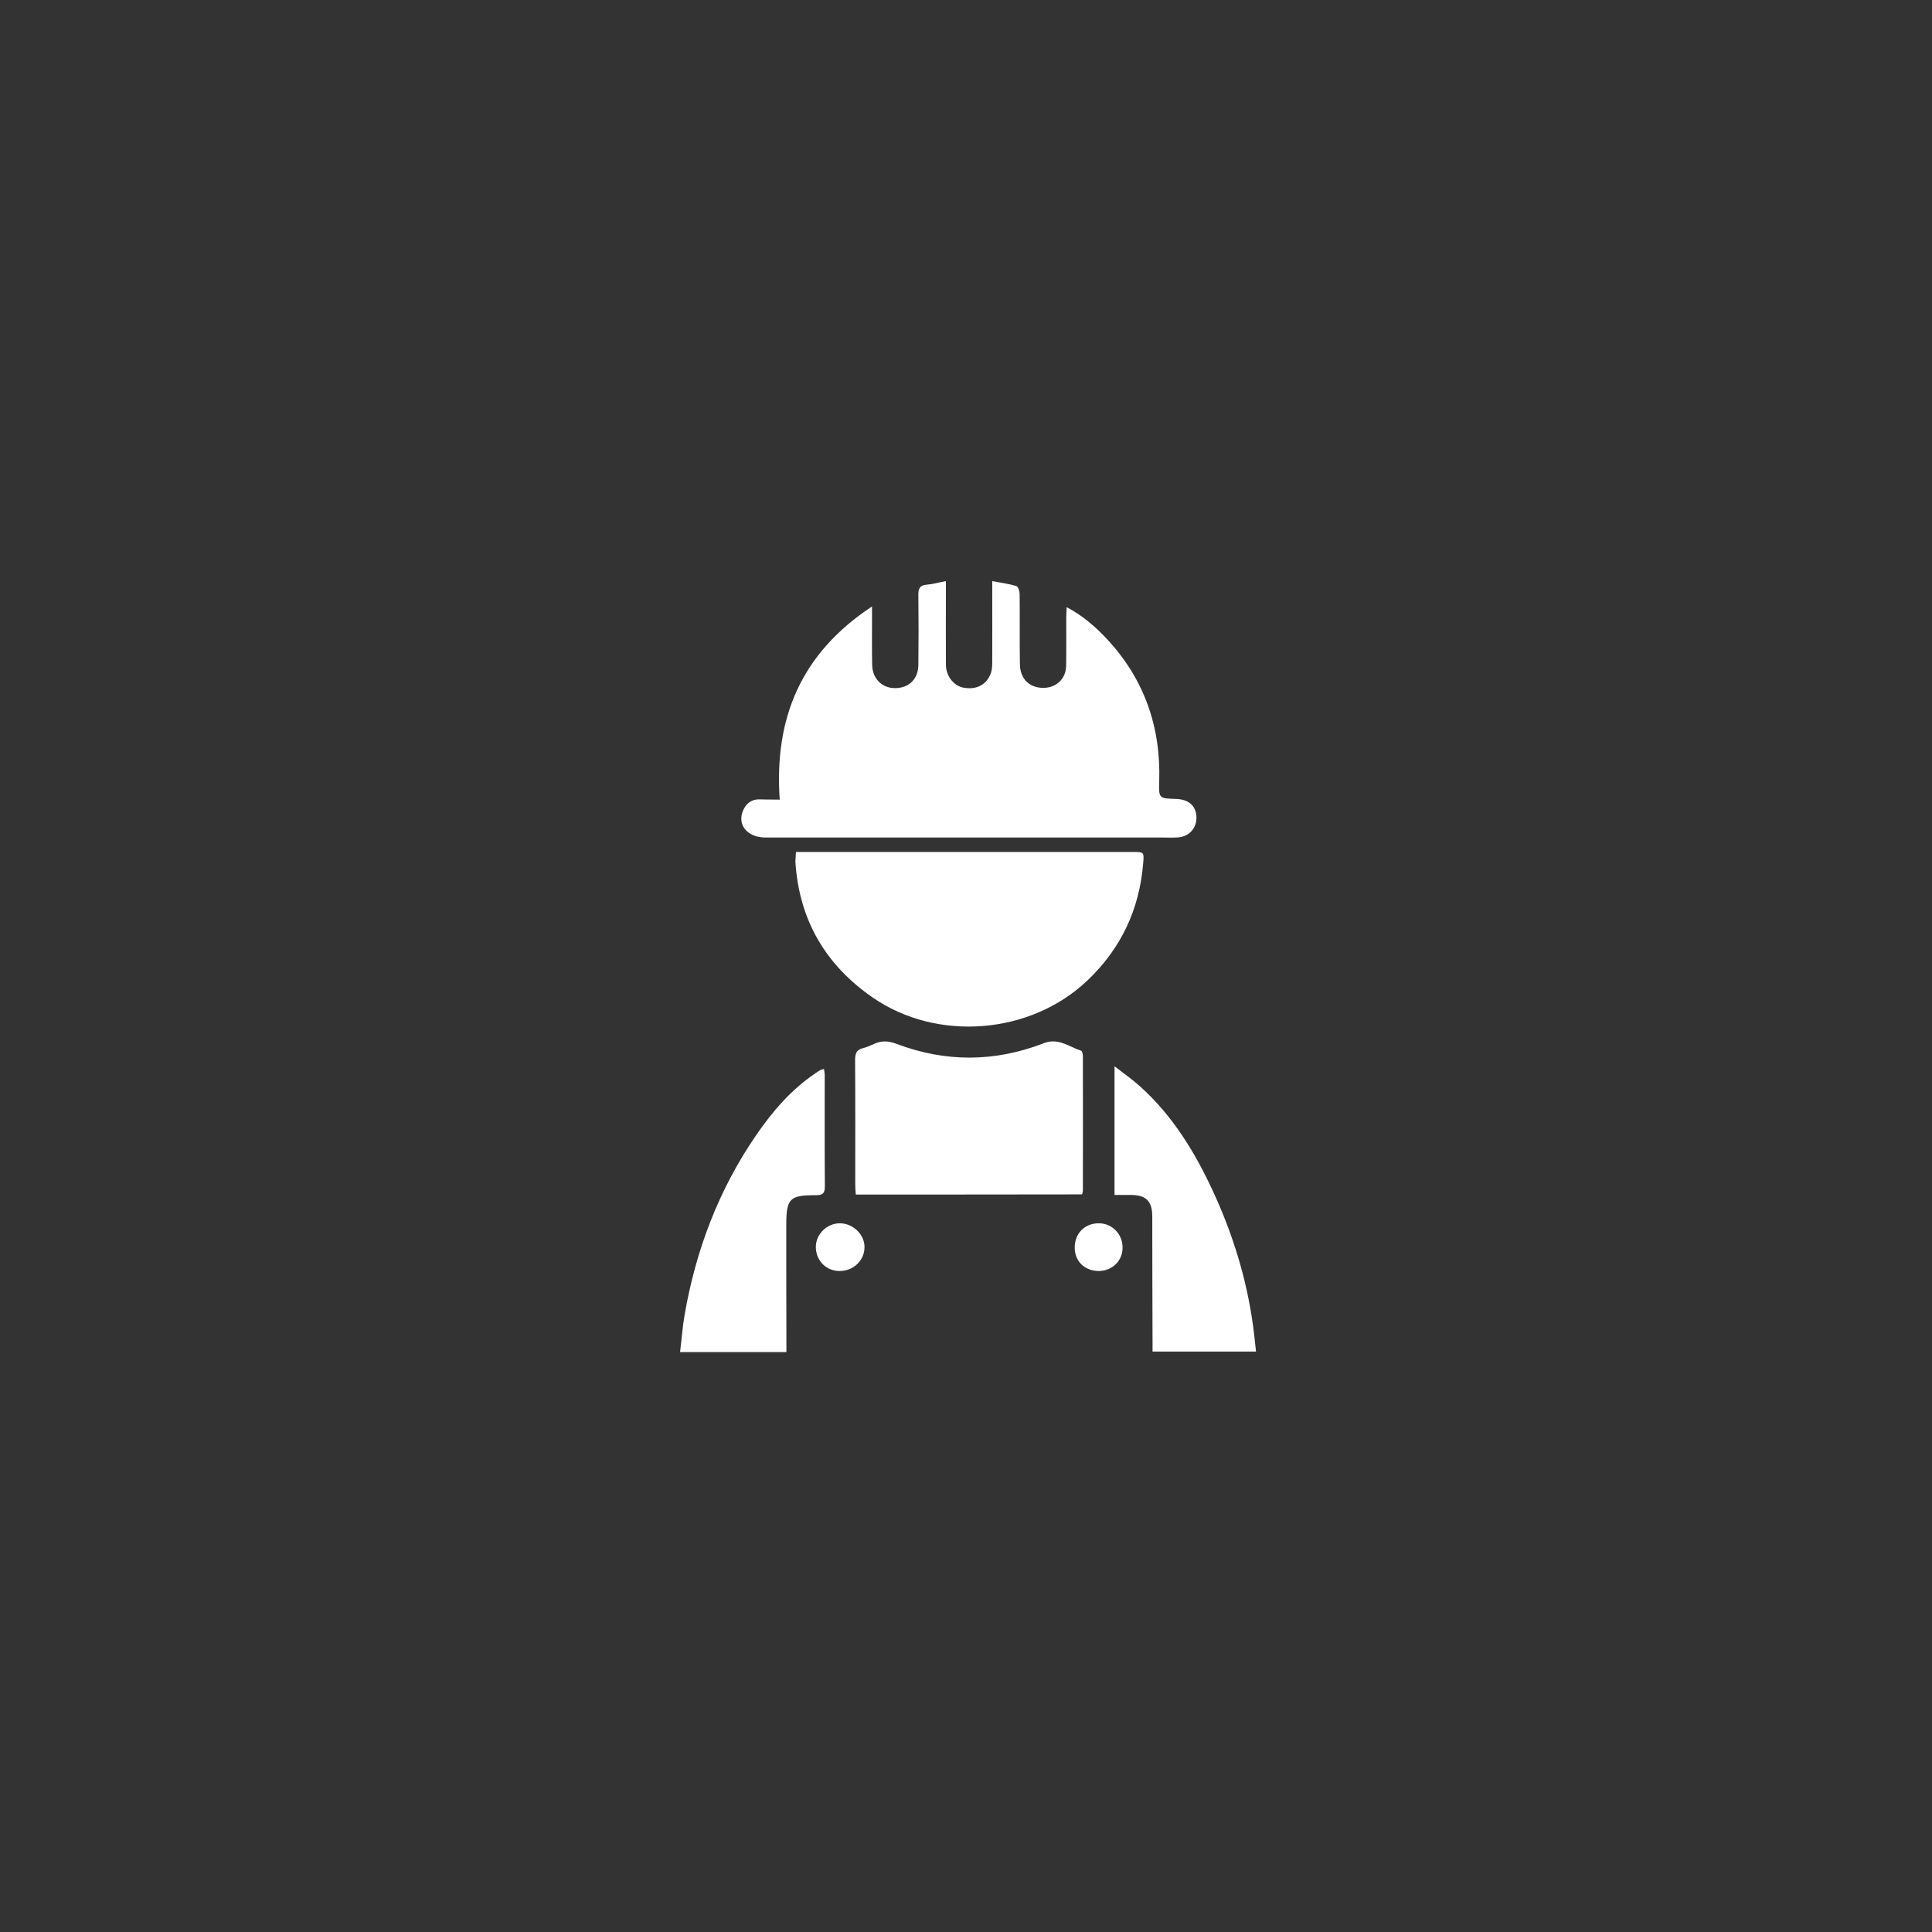 <?xml version="1.0" encoding="utf-8"?>
<!-- Generator: Adobe Illustrator 26.3.1, SVG Export Plug-In . SVG Version: 6.00 Build 0)  -->
<svg version="1.1" id="Ebene_1" xmlns="http://www.w3.org/2000/svg" xmlns:xlink="http://www.w3.org/1999/xlink" x="0px" y="0px"
	 viewBox="0 0 141.73 141.73" style="enable-background:new 0 0 141.73 141.73;" xml:space="preserve">
<rect x="0" y="0" width="141.73" height="141.73" fill="#333333" stroke="none"/>
<style type="text/css">
	.st0{fill:#FFFFFF;}
</style>
<g>
	<path class="st0" d="M57.2,58.66c-0.42-6.02,1.59-10.75,6.77-14.17c0,0.44,0,0.71,0,0.98c0,1.1-0.01,2.2,0.01,3.3
		c0.02,1.02,0.73,1.72,1.7,1.71c1.01-0.01,1.68-0.67,1.69-1.71c0.02-1.7,0.02-3.39,0-5.09c-0.01-0.47,0.08-0.75,0.62-0.79
		c0.43-0.03,0.86-0.16,1.4-0.26c0,0.31,0,0.55,0,0.78c0,1.78-0.01,3.57,0,5.35c0.01,0.85,0.58,1.56,1.31,1.69
		c0.95,0.17,1.7-0.23,2-1.1c0.08-0.24,0.09-0.52,0.09-0.78c0.01-1.94,0-3.87,0-5.94c0.64,0.12,1.22,0.2,1.77,0.36
		c0.13,0.04,0.24,0.39,0.24,0.59c0.02,1.72-0.01,3.44,0.02,5.15c0.02,1.09,0.71,1.74,1.74,1.73c0.93-0.01,1.63-0.66,1.65-1.6
		c0.02-1.19,0.01-2.38,0.01-3.57c0-0.21,0.02-0.42,0.03-0.75c1.17,0.62,2.08,1.41,2.9,2.28c2.77,2.94,4.01,6.46,3.89,10.47
		c-0.04,1.28-0.03,1.28,1.23,1.32c0.88,0.03,1.4,0.44,1.49,1.18c0.1,0.87-0.46,1.57-1.33,1.64c-0.39,0.03-0.79,0.01-1.19,0.01
		c-9.69,0-19.39,0-29.08,0c-1.34,0-2.11-0.94-1.64-2c0.21-0.48,0.58-0.78,1.11-0.8C56.14,58.65,56.62,58.66,57.2,58.66z"/>
	<path class="st0" d="M58.39,62.5c1.05,0,2.02,0,2.98,0c7.24,0,14.49,0,21.73,0c0.84,0,0.83,0.01,0.76,0.86
		c-0.28,3.36-1.62,6.21-4.07,8.55c-4.17,3.98-11.03,4.55-15.78,1.26c-3.47-2.4-5.39-5.71-5.66-9.94
		C58.35,63.02,58.38,62.8,58.39,62.5z"/>
	<path class="st0" d="M62.78,87.63c-0.02-0.26-0.04-0.48-0.04-0.69c0-3.06,0.01-6.12-0.01-9.19c0-0.46,0.1-0.74,0.58-0.86
		c0.3-0.07,0.58-0.21,0.86-0.33c0.53-0.23,1.02-0.2,1.58,0.01c3.61,1.37,7.23,1.35,10.82-0.04c1.07-0.42,1.85,0.26,2.74,0.55
		c0.08,0.03,0.13,0.26,0.13,0.4c0.01,3.28,0,6.56,0,9.85c0,0.08-0.03,0.17-0.06,0.29C73.87,87.63,68.37,87.63,62.78,87.63z"/>
	<path class="st0" d="M60.45,78.42c0.02,0.19,0.05,0.32,0.05,0.44c0,2.73-0.01,5.46,0.01,8.19c0,0.5-0.17,0.63-0.65,0.63
		c-1.93-0.01-2.18,0.24-2.18,2.2c-0.01,2.82,0.01,5.64,0.01,8.45c0,0.28,0,0.56,0,0.86c-2.61,0-5.13,0-7.8,0
		c0.12-0.97,0.18-1.88,0.34-2.78c0.83-4.74,2.5-9.14,5.23-13.12c1.2-1.75,2.57-3.35,4.35-4.55c0.13-0.09,0.25-0.17,0.39-0.25
		C60.24,78.46,60.31,78.46,60.45,78.42z"/>
	<path class="st0" d="M92.14,99.15c-2.57,0-5.03,0-7.59,0c0-0.23,0-0.44,0-0.65c-0.01-3.08-0.02-6.16-0.02-9.25
		c0-1.14-0.45-1.59-1.6-1.59c-0.37,0-0.74,0-1.17,0c0-3.12,0-6.18,0-9.44c0.72,0.56,1.34,0.99,1.9,1.5
		c2.36,2.13,3.99,4.79,5.31,7.64c1.46,3.15,2.48,6.44,2.95,9.88C92.01,97.86,92.06,98.47,92.14,99.15z"/>
	<path class="st0" d="M61.59,93.24c-0.99,0-1.74-0.77-1.74-1.76c0-0.95,0.82-1.75,1.78-1.74c0.95,0.01,1.8,0.83,1.79,1.75
		C63.42,92.46,62.61,93.24,61.59,93.24z"/>
	<path class="st0" d="M80.63,93.24c-1.03,0.01-1.78-0.69-1.79-1.69c-0.01-1.05,0.71-1.8,1.74-1.81c0.96-0.02,1.76,0.76,1.77,1.74
		C82.38,92.46,81.62,93.22,80.63,93.24z"/>
</g>
</svg>
